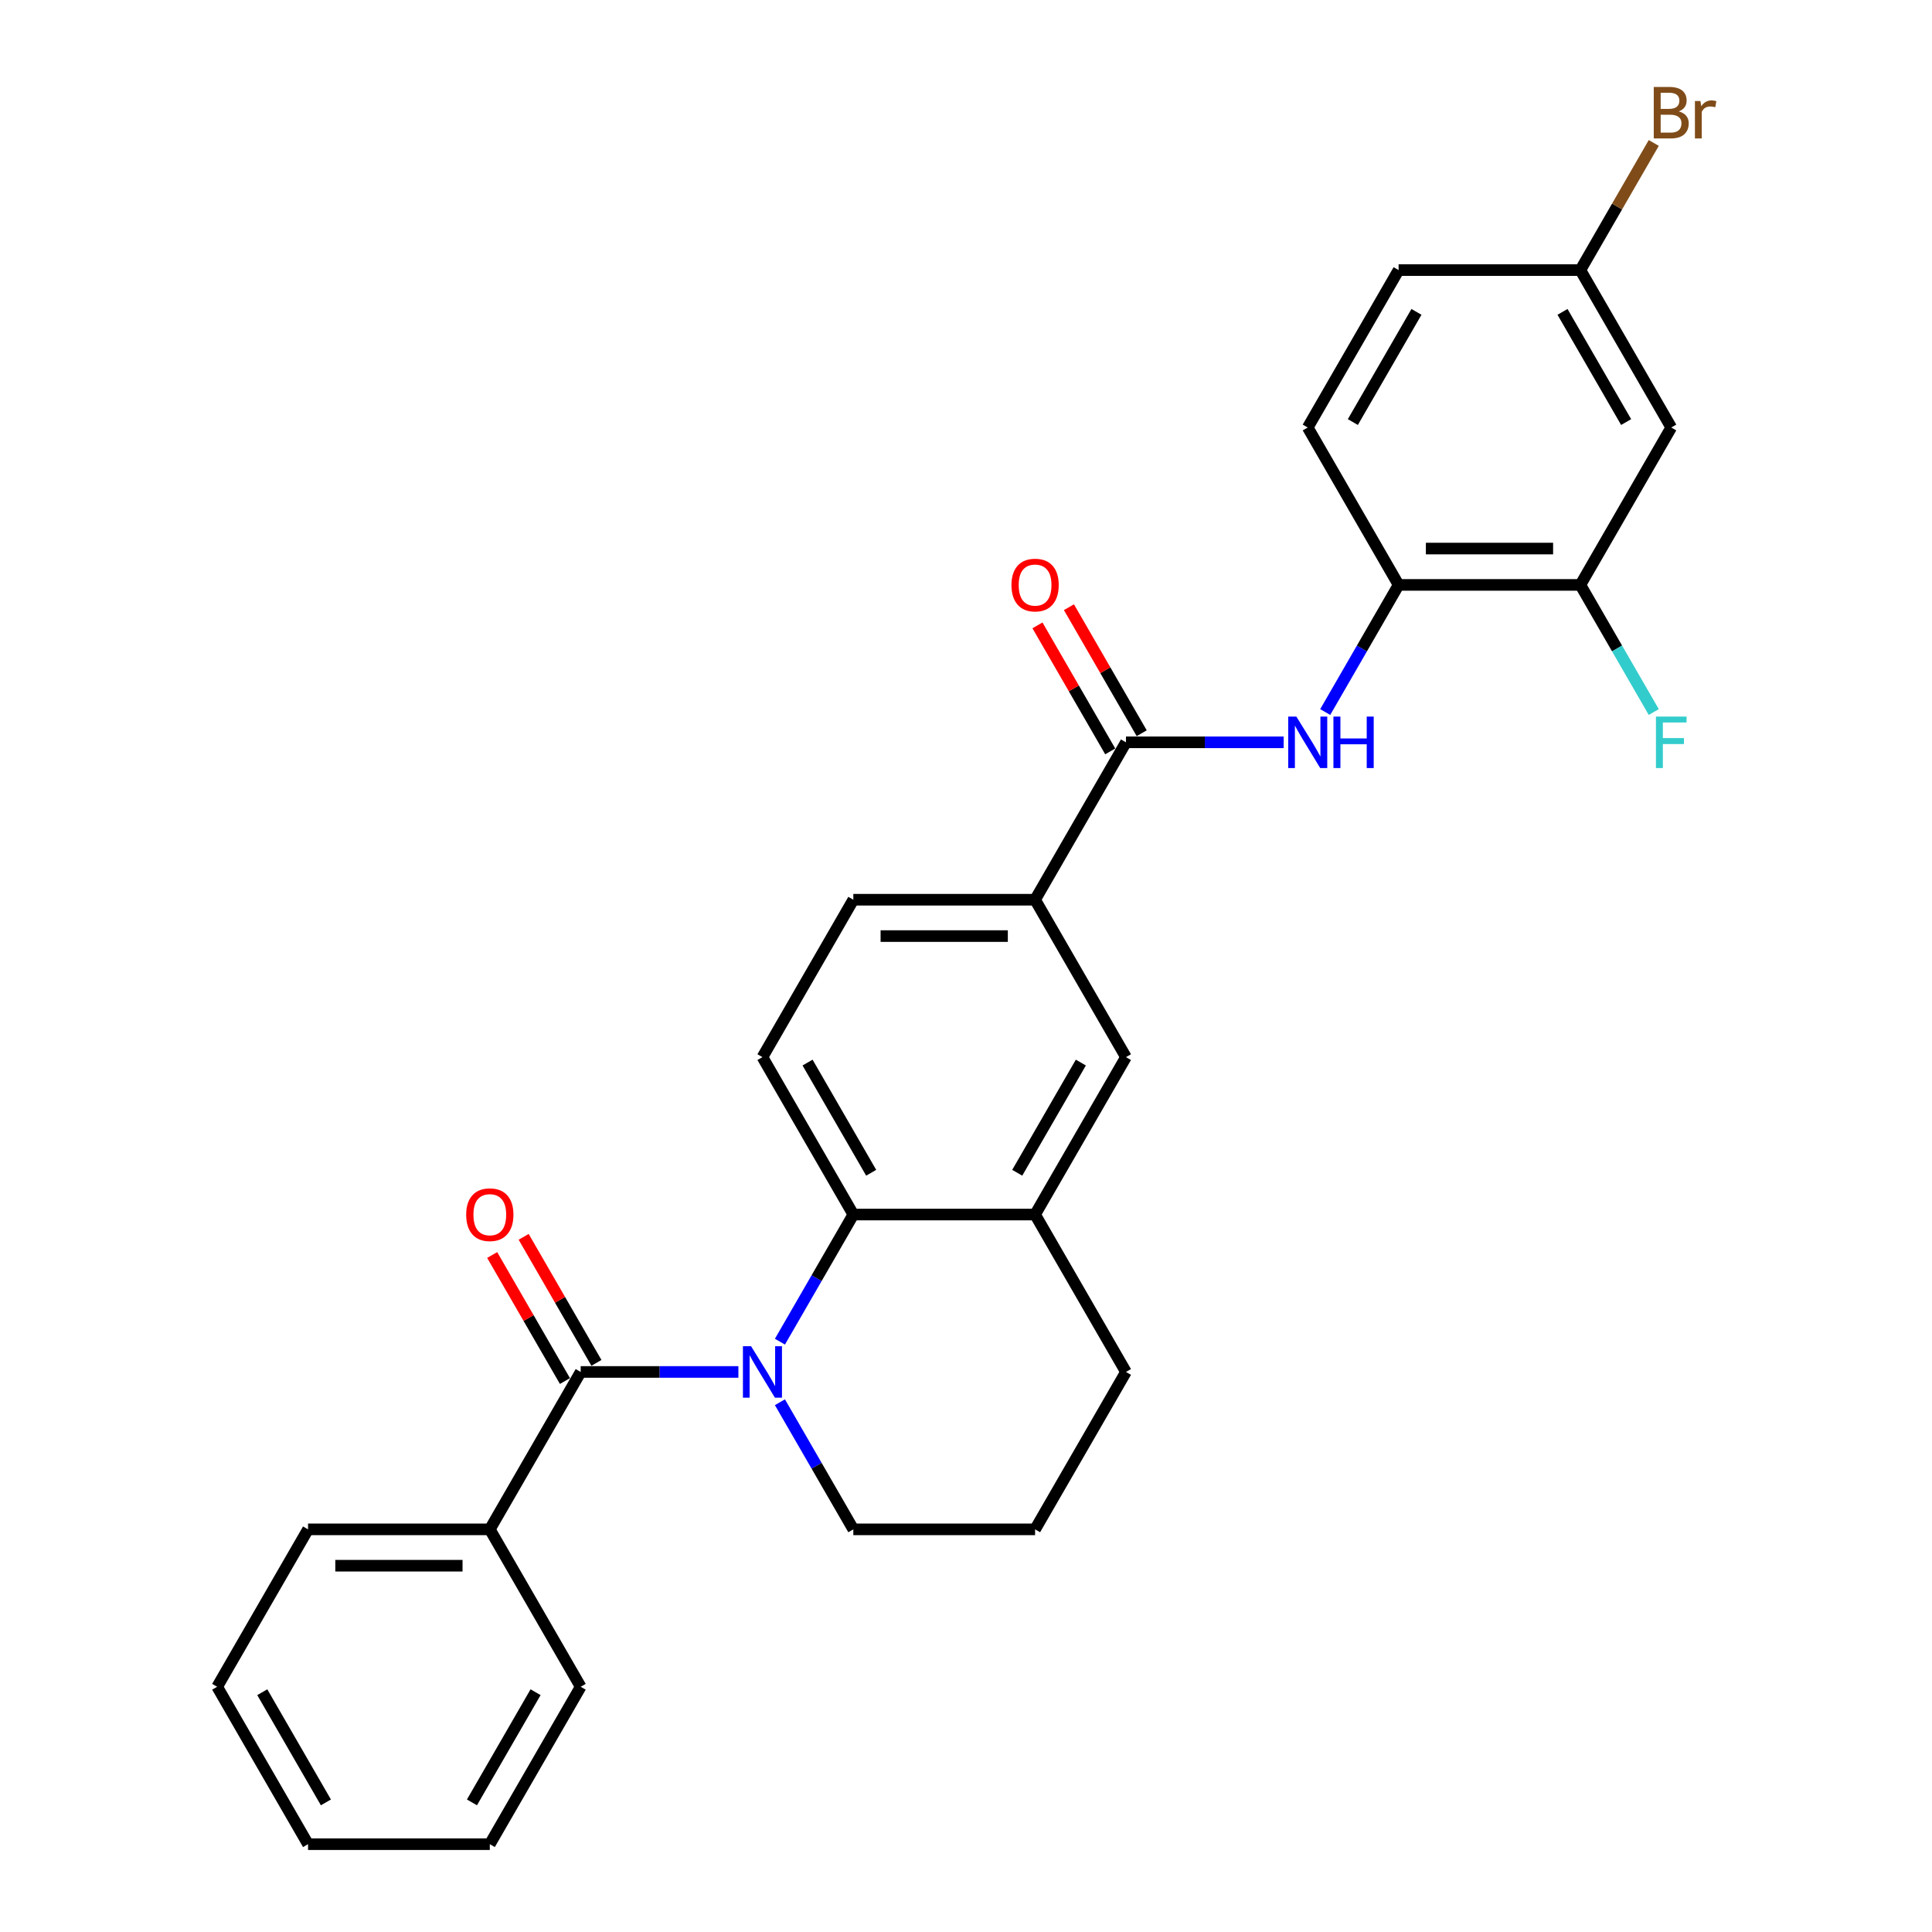 <?xml version='1.0' encoding='iso-8859-1'?>
<svg version='1.1' baseProfile='full'
              xmlns='http://www.w3.org/2000/svg'
                      xmlns:rdkit='http://www.rdkit.org/xml'
                      xmlns:xlink='http://www.w3.org/1999/xlink'
                  xml:space='preserve'
width='1000px' height='1000px' viewBox='0 0 1000 1000'>
<!-- END OF HEADER -->
<rect style='opacity:1.0;fill:#FFFFFF;stroke:none' width='1000' height='1000' x='0' y='0'> </rect>
<path class='bond-0' d='M 382.186,710.122 L 341.374,710.122' style='fill:none;fill-rule:evenodd;stroke:#0000FF;stroke-width:6px;stroke-linecap:butt;stroke-linejoin:miter;stroke-opacity:1' />
<path class='bond-0' d='M 341.374,710.122 L 300.563,710.122' style='fill:none;fill-rule:evenodd;stroke:#000000;stroke-width:6px;stroke-linecap:butt;stroke-linejoin:miter;stroke-opacity:1' />
<path class='bond-1' d='M 403.691,694.448 L 422.686,661.548' style='fill:none;fill-rule:evenodd;stroke:#0000FF;stroke-width:6px;stroke-linecap:butt;stroke-linejoin:miter;stroke-opacity:1' />
<path class='bond-1' d='M 422.686,661.548 L 441.681,628.647' style='fill:none;fill-rule:evenodd;stroke:#000000;stroke-width:6px;stroke-linecap:butt;stroke-linejoin:miter;stroke-opacity:1' />
<path class='bond-17' d='M 403.691,725.795 L 422.686,758.696' style='fill:none;fill-rule:evenodd;stroke:#0000FF;stroke-width:6px;stroke-linecap:butt;stroke-linejoin:miter;stroke-opacity:1' />
<path class='bond-17' d='M 422.686,758.696 L 441.681,791.596' style='fill:none;fill-rule:evenodd;stroke:#000000;stroke-width:6px;stroke-linecap:butt;stroke-linejoin:miter;stroke-opacity:1' />
<path class='bond-11' d='M 308.71,705.418 L 289.878,672.799' style='fill:none;fill-rule:evenodd;stroke:#000000;stroke-width:6px;stroke-linecap:butt;stroke-linejoin:miter;stroke-opacity:1' />
<path class='bond-11' d='M 289.878,672.799 L 271.046,640.181' style='fill:none;fill-rule:evenodd;stroke:#FF0000;stroke-width:6px;stroke-linecap:butt;stroke-linejoin:miter;stroke-opacity:1' />
<path class='bond-11' d='M 292.415,714.826 L 273.583,682.207' style='fill:none;fill-rule:evenodd;stroke:#000000;stroke-width:6px;stroke-linecap:butt;stroke-linejoin:miter;stroke-opacity:1' />
<path class='bond-11' d='M 273.583,682.207 L 254.751,649.589' style='fill:none;fill-rule:evenodd;stroke:#FF0000;stroke-width:6px;stroke-linecap:butt;stroke-linejoin:miter;stroke-opacity:1' />
<path class='bond-12' d='M 300.563,710.122 L 253.523,791.596' style='fill:none;fill-rule:evenodd;stroke:#000000;stroke-width:6px;stroke-linecap:butt;stroke-linejoin:miter;stroke-opacity:1' />
<path class='bond-4' d='M 441.681,628.647 L 535.76,628.647' style='fill:none;fill-rule:evenodd;stroke:#000000;stroke-width:6px;stroke-linecap:butt;stroke-linejoin:miter;stroke-opacity:1' />
<path class='bond-9' d='M 441.681,628.647 L 394.642,547.172' style='fill:none;fill-rule:evenodd;stroke:#000000;stroke-width:6px;stroke-linecap:butt;stroke-linejoin:miter;stroke-opacity:1' />
<path class='bond-9' d='M 450.92,607.018 L 417.992,549.986' style='fill:none;fill-rule:evenodd;stroke:#000000;stroke-width:6px;stroke-linecap:butt;stroke-linejoin:miter;stroke-opacity:1' />
<path class='bond-2' d='M 582.799,384.223 L 535.76,465.698' style='fill:none;fill-rule:evenodd;stroke:#000000;stroke-width:6px;stroke-linecap:butt;stroke-linejoin:miter;stroke-opacity:1' />
<path class='bond-3' d='M 582.799,384.223 L 623.611,384.223' style='fill:none;fill-rule:evenodd;stroke:#000000;stroke-width:6px;stroke-linecap:butt;stroke-linejoin:miter;stroke-opacity:1' />
<path class='bond-3' d='M 623.611,384.223 L 664.422,384.223' style='fill:none;fill-rule:evenodd;stroke:#0000FF;stroke-width:6px;stroke-linecap:butt;stroke-linejoin:miter;stroke-opacity:1' />
<path class='bond-13' d='M 590.947,379.519 L 572.114,346.901' style='fill:none;fill-rule:evenodd;stroke:#000000;stroke-width:6px;stroke-linecap:butt;stroke-linejoin:miter;stroke-opacity:1' />
<path class='bond-13' d='M 572.114,346.901 L 553.282,314.283' style='fill:none;fill-rule:evenodd;stroke:#FF0000;stroke-width:6px;stroke-linecap:butt;stroke-linejoin:miter;stroke-opacity:1' />
<path class='bond-13' d='M 574.652,388.927 L 555.82,356.309' style='fill:none;fill-rule:evenodd;stroke:#000000;stroke-width:6px;stroke-linecap:butt;stroke-linejoin:miter;stroke-opacity:1' />
<path class='bond-13' d='M 555.82,356.309 L 536.987,323.69' style='fill:none;fill-rule:evenodd;stroke:#FF0000;stroke-width:6px;stroke-linecap:butt;stroke-linejoin:miter;stroke-opacity:1' />
<path class='bond-6' d='M 685.927,368.55 L 704.922,335.649' style='fill:none;fill-rule:evenodd;stroke:#0000FF;stroke-width:6px;stroke-linecap:butt;stroke-linejoin:miter;stroke-opacity:1' />
<path class='bond-6' d='M 704.922,335.649 L 723.917,302.749' style='fill:none;fill-rule:evenodd;stroke:#000000;stroke-width:6px;stroke-linecap:butt;stroke-linejoin:miter;stroke-opacity:1' />
<path class='bond-8' d='M 535.76,628.647 L 582.799,547.172' style='fill:none;fill-rule:evenodd;stroke:#000000;stroke-width:6px;stroke-linecap:butt;stroke-linejoin:miter;stroke-opacity:1' />
<path class='bond-8' d='M 526.521,607.018 L 559.448,549.986' style='fill:none;fill-rule:evenodd;stroke:#000000;stroke-width:6px;stroke-linecap:butt;stroke-linejoin:miter;stroke-opacity:1' />
<path class='bond-28' d='M 535.76,628.647 L 582.799,710.122' style='fill:none;fill-rule:evenodd;stroke:#000000;stroke-width:6px;stroke-linecap:butt;stroke-linejoin:miter;stroke-opacity:1' />
<path class='bond-5' d='M 535.76,465.698 L 441.681,465.698' style='fill:none;fill-rule:evenodd;stroke:#000000;stroke-width:6px;stroke-linecap:butt;stroke-linejoin:miter;stroke-opacity:1' />
<path class='bond-5' d='M 521.648,484.514 L 455.793,484.514' style='fill:none;fill-rule:evenodd;stroke:#000000;stroke-width:6px;stroke-linecap:butt;stroke-linejoin:miter;stroke-opacity:1' />
<path class='bond-29' d='M 535.76,465.698 L 582.799,547.172' style='fill:none;fill-rule:evenodd;stroke:#000000;stroke-width:6px;stroke-linecap:butt;stroke-linejoin:miter;stroke-opacity:1' />
<path class='bond-7' d='M 723.917,302.749 L 817.996,302.749' style='fill:none;fill-rule:evenodd;stroke:#000000;stroke-width:6px;stroke-linecap:butt;stroke-linejoin:miter;stroke-opacity:1' />
<path class='bond-7' d='M 738.029,283.933 L 803.884,283.933' style='fill:none;fill-rule:evenodd;stroke:#000000;stroke-width:6px;stroke-linecap:butt;stroke-linejoin:miter;stroke-opacity:1' />
<path class='bond-15' d='M 723.917,302.749 L 676.878,221.274' style='fill:none;fill-rule:evenodd;stroke:#000000;stroke-width:6px;stroke-linecap:butt;stroke-linejoin:miter;stroke-opacity:1' />
<path class='bond-10' d='M 817.996,302.749 L 865.036,221.274' style='fill:none;fill-rule:evenodd;stroke:#000000;stroke-width:6px;stroke-linecap:butt;stroke-linejoin:miter;stroke-opacity:1' />
<path class='bond-18' d='M 817.996,302.749 L 836.991,335.649' style='fill:none;fill-rule:evenodd;stroke:#000000;stroke-width:6px;stroke-linecap:butt;stroke-linejoin:miter;stroke-opacity:1' />
<path class='bond-18' d='M 836.991,335.649 L 855.986,368.55' style='fill:none;fill-rule:evenodd;stroke:#33CCCC;stroke-width:6px;stroke-linecap:butt;stroke-linejoin:miter;stroke-opacity:1' />
<path class='bond-14' d='M 394.642,547.172 L 441.681,465.698' style='fill:none;fill-rule:evenodd;stroke:#000000;stroke-width:6px;stroke-linecap:butt;stroke-linejoin:miter;stroke-opacity:1' />
<path class='bond-31' d='M 865.036,221.274 L 817.996,139.799' style='fill:none;fill-rule:evenodd;stroke:#000000;stroke-width:6px;stroke-linecap:butt;stroke-linejoin:miter;stroke-opacity:1' />
<path class='bond-31' d='M 841.685,218.461 L 808.757,161.428' style='fill:none;fill-rule:evenodd;stroke:#000000;stroke-width:6px;stroke-linecap:butt;stroke-linejoin:miter;stroke-opacity:1' />
<path class='bond-23' d='M 253.523,791.596 L 159.445,791.596' style='fill:none;fill-rule:evenodd;stroke:#000000;stroke-width:6px;stroke-linecap:butt;stroke-linejoin:miter;stroke-opacity:1' />
<path class='bond-23' d='M 239.412,810.412 L 173.557,810.412' style='fill:none;fill-rule:evenodd;stroke:#000000;stroke-width:6px;stroke-linecap:butt;stroke-linejoin:miter;stroke-opacity:1' />
<path class='bond-24' d='M 253.523,791.596 L 300.563,873.071' style='fill:none;fill-rule:evenodd;stroke:#000000;stroke-width:6px;stroke-linecap:butt;stroke-linejoin:miter;stroke-opacity:1' />
<path class='bond-19' d='M 676.878,221.274 L 723.917,139.799' style='fill:none;fill-rule:evenodd;stroke:#000000;stroke-width:6px;stroke-linecap:butt;stroke-linejoin:miter;stroke-opacity:1' />
<path class='bond-19' d='M 700.229,218.461 L 733.156,161.428' style='fill:none;fill-rule:evenodd;stroke:#000000;stroke-width:6px;stroke-linecap:butt;stroke-linejoin:miter;stroke-opacity:1' />
<path class='bond-16' d='M 817.996,139.799 L 723.917,139.799' style='fill:none;fill-rule:evenodd;stroke:#000000;stroke-width:6px;stroke-linecap:butt;stroke-linejoin:miter;stroke-opacity:1' />
<path class='bond-20' d='M 817.996,139.799 L 836.991,106.899' style='fill:none;fill-rule:evenodd;stroke:#000000;stroke-width:6px;stroke-linecap:butt;stroke-linejoin:miter;stroke-opacity:1' />
<path class='bond-20' d='M 836.991,106.899 L 855.986,73.998' style='fill:none;fill-rule:evenodd;stroke:#7F4C19;stroke-width:6px;stroke-linecap:butt;stroke-linejoin:miter;stroke-opacity:1' />
<path class='bond-22' d='M 441.681,791.596 L 535.76,791.596' style='fill:none;fill-rule:evenodd;stroke:#000000;stroke-width:6px;stroke-linecap:butt;stroke-linejoin:miter;stroke-opacity:1' />
<path class='bond-21' d='M 582.799,710.122 L 535.76,791.596' style='fill:none;fill-rule:evenodd;stroke:#000000;stroke-width:6px;stroke-linecap:butt;stroke-linejoin:miter;stroke-opacity:1' />
<path class='bond-26' d='M 159.445,791.596 L 112.405,873.071' style='fill:none;fill-rule:evenodd;stroke:#000000;stroke-width:6px;stroke-linecap:butt;stroke-linejoin:miter;stroke-opacity:1' />
<path class='bond-25' d='M 300.563,873.071 L 253.523,954.545' style='fill:none;fill-rule:evenodd;stroke:#000000;stroke-width:6px;stroke-linecap:butt;stroke-linejoin:miter;stroke-opacity:1' />
<path class='bond-25' d='M 277.212,875.884 L 244.284,932.916' style='fill:none;fill-rule:evenodd;stroke:#000000;stroke-width:6px;stroke-linecap:butt;stroke-linejoin:miter;stroke-opacity:1' />
<path class='bond-27' d='M 253.523,954.545 L 159.445,954.545' style='fill:none;fill-rule:evenodd;stroke:#000000;stroke-width:6px;stroke-linecap:butt;stroke-linejoin:miter;stroke-opacity:1' />
<path class='bond-30' d='M 112.405,873.071 L 159.445,954.545' style='fill:none;fill-rule:evenodd;stroke:#000000;stroke-width:6px;stroke-linecap:butt;stroke-linejoin:miter;stroke-opacity:1' />
<path class='bond-30' d='M 135.756,875.884 L 168.684,932.916' style='fill:none;fill-rule:evenodd;stroke:#000000;stroke-width:6px;stroke-linecap:butt;stroke-linejoin:miter;stroke-opacity:1' />
<path  class='atom-0' d='M 388.752 696.8
L 397.483 710.912
Q 398.348 712.304, 399.741 714.826
Q 401.133 717.347, 401.208 717.497
L 401.208 696.8
L 404.746 696.8
L 404.746 723.443
L 401.095 723.443
L 391.725 708.014
Q 390.634 706.208, 389.467 704.138
Q 388.338 702.068, 388 701.429
L 388 723.443
L 384.538 723.443
L 384.538 696.8
L 388.752 696.8
' fill='#0000FF'/>
<path  class='atom-4' d='M 670.989 370.902
L 679.719 385.013
Q 680.585 386.406, 681.977 388.927
Q 683.369 391.448, 683.445 391.599
L 683.445 370.902
L 686.982 370.902
L 686.982 397.545
L 683.332 397.545
L 673.962 382.116
Q 672.87 380.309, 671.704 378.24
Q 670.575 376.17, 670.236 375.53
L 670.236 397.545
L 666.774 397.545
L 666.774 370.902
L 670.989 370.902
' fill='#0000FF'/>
<path  class='atom-4' d='M 690.181 370.902
L 693.793 370.902
L 693.793 382.229
L 707.416 382.229
L 707.416 370.902
L 711.029 370.902
L 711.029 397.545
L 707.416 397.545
L 707.416 385.239
L 693.793 385.239
L 693.793 397.545
L 690.181 397.545
L 690.181 370.902
' fill='#0000FF'/>
<path  class='atom-12' d='M 241.293 628.722
Q 241.293 622.325, 244.454 618.75
Q 247.615 615.175, 253.523 615.175
Q 259.432 615.175, 262.593 618.75
Q 265.754 622.325, 265.754 628.722
Q 265.754 635.195, 262.555 638.883
Q 259.356 642.533, 253.523 642.533
Q 247.653 642.533, 244.454 638.883
Q 241.293 635.233, 241.293 628.722
M 253.523 639.523
Q 257.588 639.523, 259.77 636.813
Q 261.991 634.066, 261.991 628.722
Q 261.991 623.491, 259.77 620.857
Q 257.588 618.185, 253.523 618.185
Q 249.459 618.185, 247.239 620.82
Q 245.056 623.454, 245.056 628.722
Q 245.056 634.104, 247.239 636.813
Q 249.459 639.523, 253.523 639.523
' fill='#FF0000'/>
<path  class='atom-14' d='M 523.53 302.824
Q 523.53 296.426, 526.691 292.851
Q 529.852 289.276, 535.76 289.276
Q 541.668 289.276, 544.829 292.851
Q 547.99 296.426, 547.99 302.824
Q 547.99 309.296, 544.791 312.984
Q 541.593 316.635, 535.76 316.635
Q 529.889 316.635, 526.691 312.984
Q 523.53 309.334, 523.53 302.824
M 535.76 313.624
Q 539.824 313.624, 542.007 310.915
Q 544.227 308.168, 544.227 302.824
Q 544.227 297.593, 542.007 294.959
Q 539.824 292.287, 535.76 292.287
Q 531.696 292.287, 529.475 294.921
Q 527.293 297.555, 527.293 302.824
Q 527.293 308.205, 529.475 310.915
Q 531.696 313.624, 535.76 313.624
' fill='#FF0000'/>
<path  class='atom-19' d='M 857.114 370.902
L 872.957 370.902
L 872.957 373.95
L 860.689 373.95
L 860.689 382.041
L 871.602 382.041
L 871.602 385.126
L 860.689 385.126
L 860.689 397.545
L 857.114 397.545
L 857.114 370.902
' fill='#33CCCC'/>
<path  class='atom-21' d='M 868.93 57.647
Q 871.489 58.362, 872.769 59.943
Q 874.086 61.486, 874.086 63.781
Q 874.086 67.469, 871.715 69.577
Q 869.382 71.646, 864.941 71.646
L 855.985 71.646
L 855.985 45.003
L 863.85 45.003
Q 868.404 45.003, 870.699 46.847
Q 872.995 48.691, 872.995 52.078
Q 872.995 56.105, 868.93 57.647
M 859.56 48.014
L 859.56 56.368
L 863.85 56.368
Q 866.484 56.368, 867.839 55.314
Q 869.231 54.223, 869.231 52.078
Q 869.231 48.014, 863.85 48.014
L 859.56 48.014
M 864.941 68.636
Q 867.538 68.636, 868.93 67.394
Q 870.323 66.152, 870.323 63.781
Q 870.323 61.599, 868.78 60.507
Q 867.275 59.378, 864.377 59.378
L 859.56 59.378
L 859.56 68.636
L 864.941 68.636
' fill='#7F4C19'/>
<path  class='atom-21' d='M 880.145 52.304
L 880.559 54.975
Q 882.591 51.965, 885.902 51.965
Q 886.956 51.965, 888.386 52.341
L 887.821 55.502
Q 886.203 55.126, 885.3 55.126
Q 883.72 55.126, 882.666 55.766
Q 881.65 56.368, 880.822 57.836
L 880.822 71.646
L 877.285 71.646
L 877.285 52.304
L 880.145 52.304
' fill='#7F4C19'/>
</svg>
